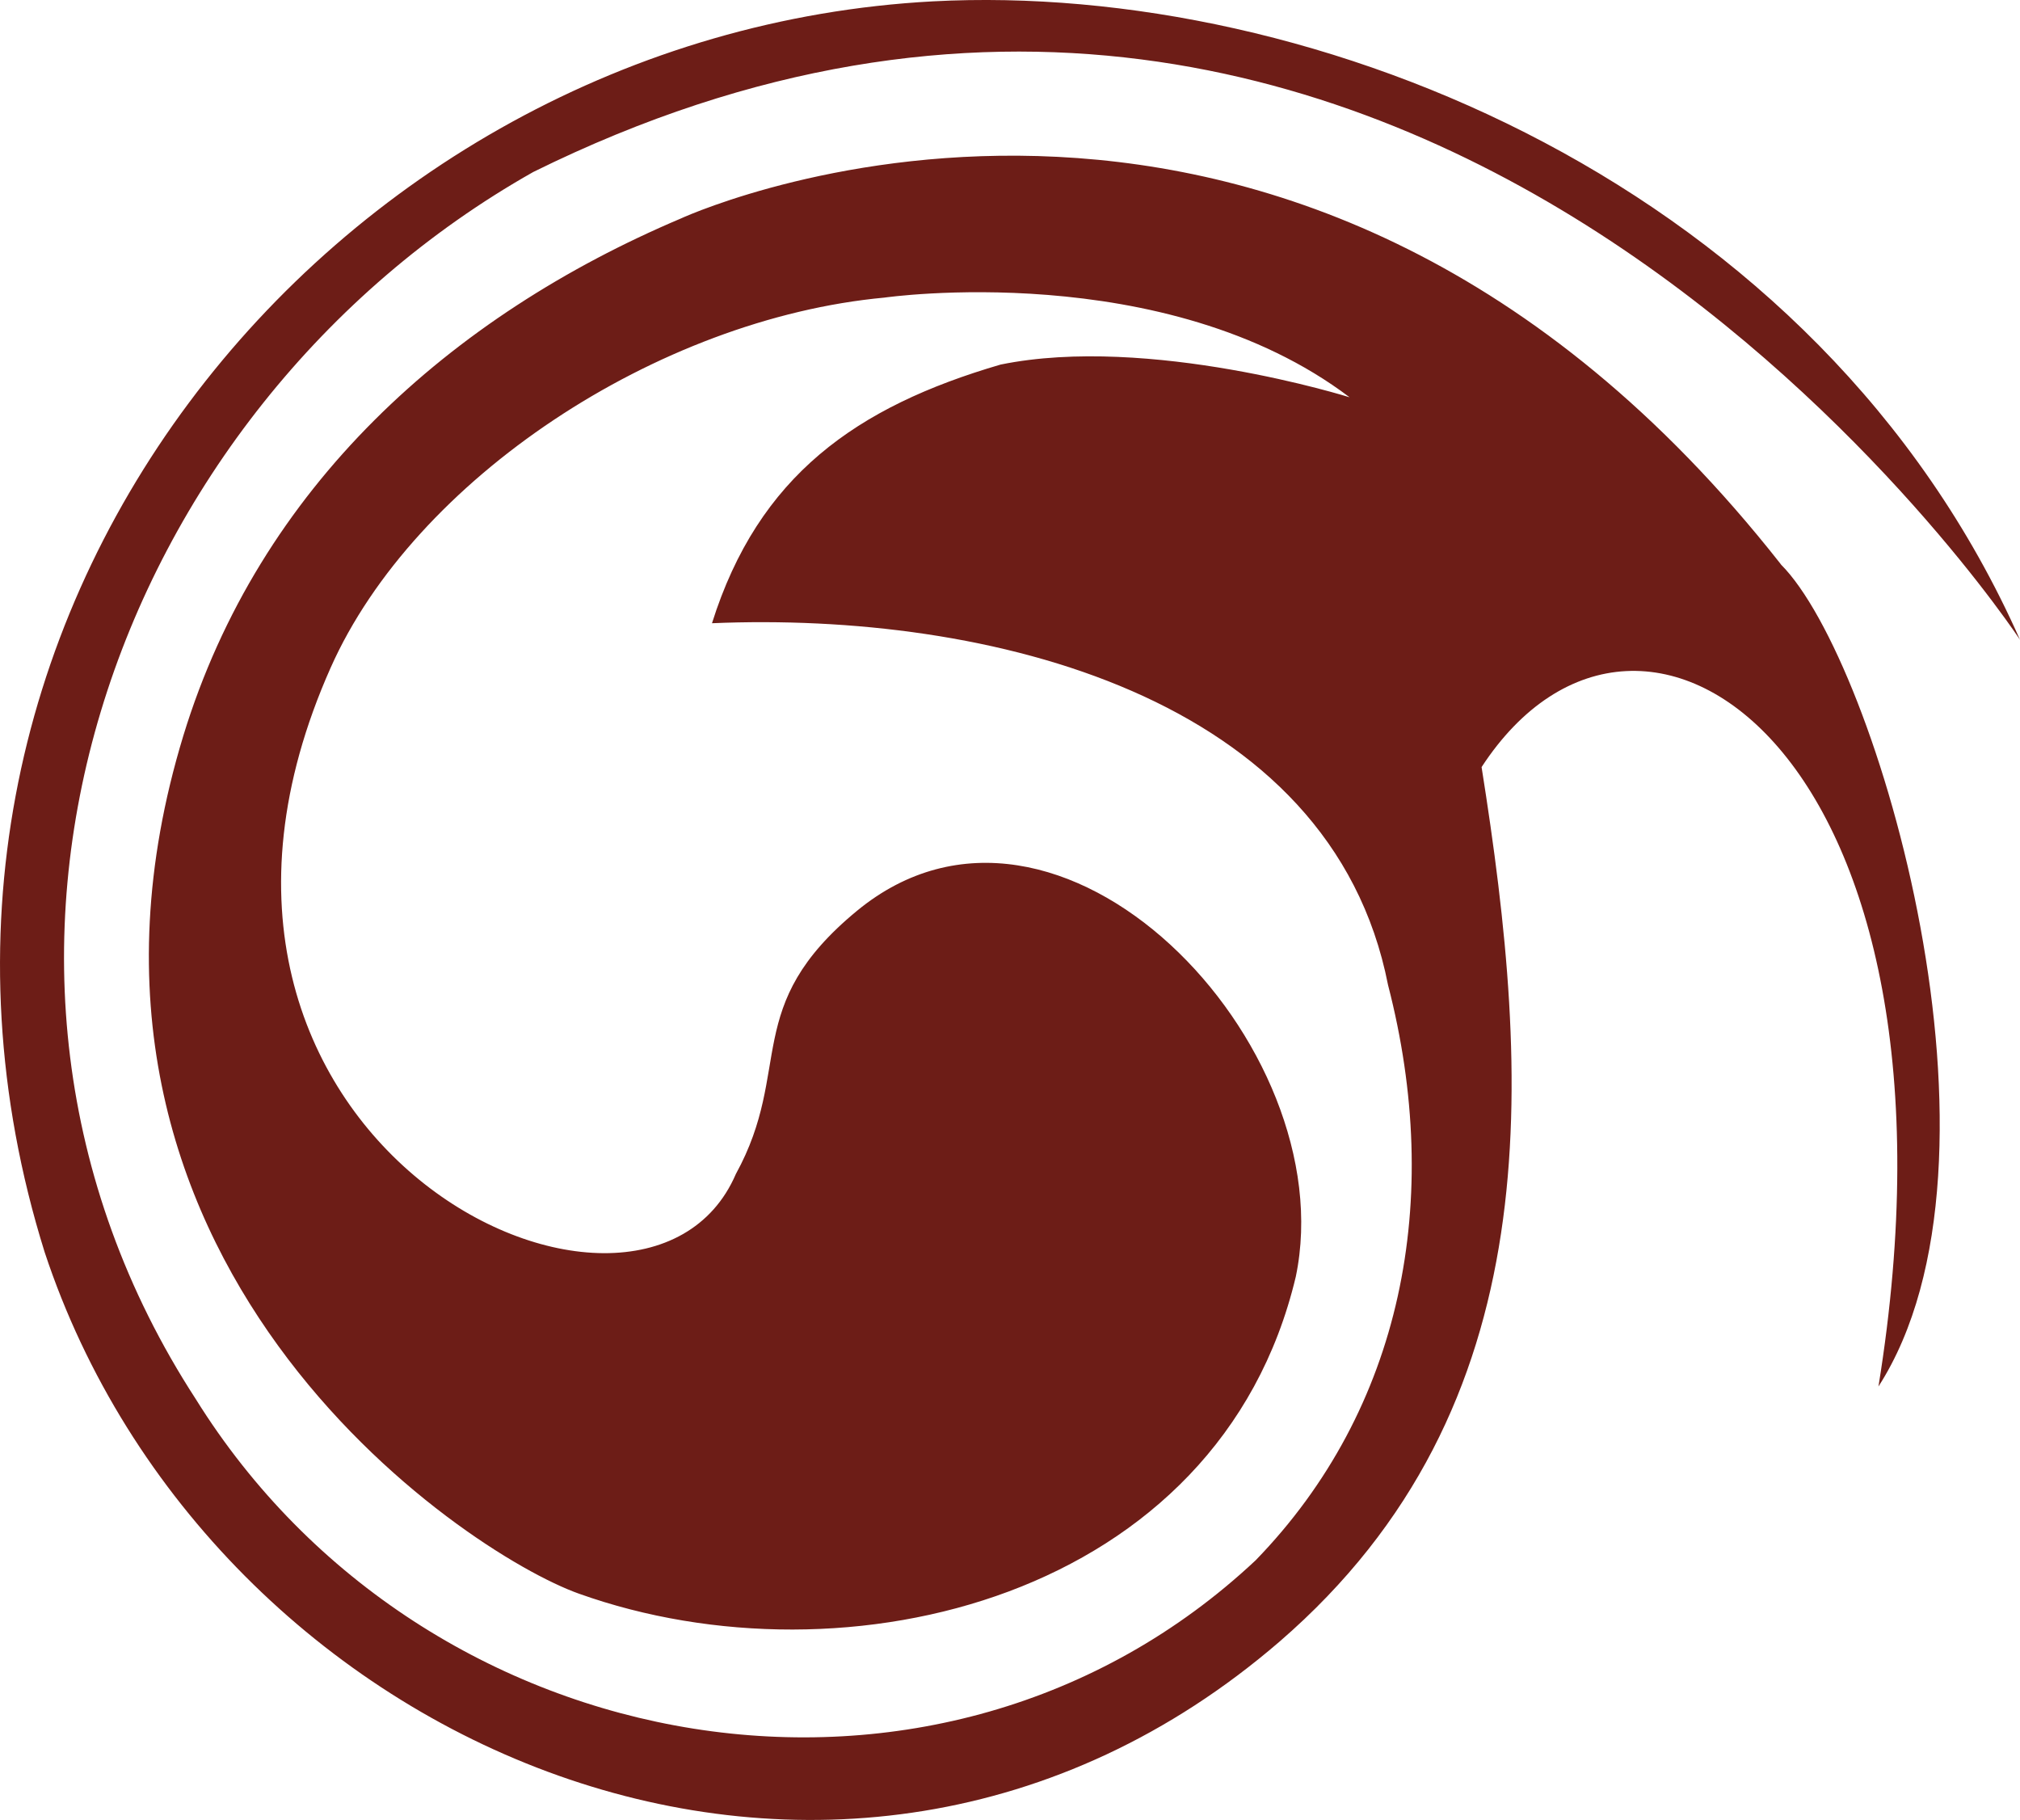 <?xml version="1.0" encoding="UTF-8"?>
<svg xmlns="http://www.w3.org/2000/svg" id="Layer_1" data-name="Layer 1" viewBox="0 0 535 481.92">
  <defs>
    <style>
      .cls-1 {
        fill: #6d1d17;
        stroke-width: 0px;
      }
    </style>
  </defs>
  <path class="cls-1" d="M471.72,149.51l-.22-.3C343.47-13.43,186.23,55.16,180.34,57.85h0c-60.97,25.83-111.62,71-131.79,136.98-42.26,138.67,74.3,216.31,104.76,227.16,70.68,25.24,169.65,1.19,189.88-83.92,12.84-61.39-62.77-140.82-116.18-96.92-30.82,25.37-16.81,41.85-32.11,69.71-24.78,57.63-163.1-8.85-107.31-134.09,22.21-49.9,86.58-92.4,146.69-97.97,0,0,74.19-10.67,123.16,26.4,0,0-53.15-16.69-92.44-8.66-38.22,11.17-64.13,29.45-76.43,68.49,72.87-3.11,163.98,19.01,179.05,95.78,14.71,56.88,3.81,112.29-35.05,152.34-83.49,78.29-220.01,54.85-280.74-42.71C-22.97,255.25,29.82,108.49,141.22,45.55c235.85-116.56,393.78,123.87,393.78,123.87C481.63,48.94,348.23-5,247.02.36,87.44,8.92-40.3,164.85,11.83,331.58c43.49,131.49,210.31,203.72,327.05,103.12,72-62.23,66.63-148.95,53.52-231.58,42.71-65.39,132.14-2.8,105.11,164.02,38.5-59.83-.28-192.08-25.79-217.63Z"></path>
</svg>
